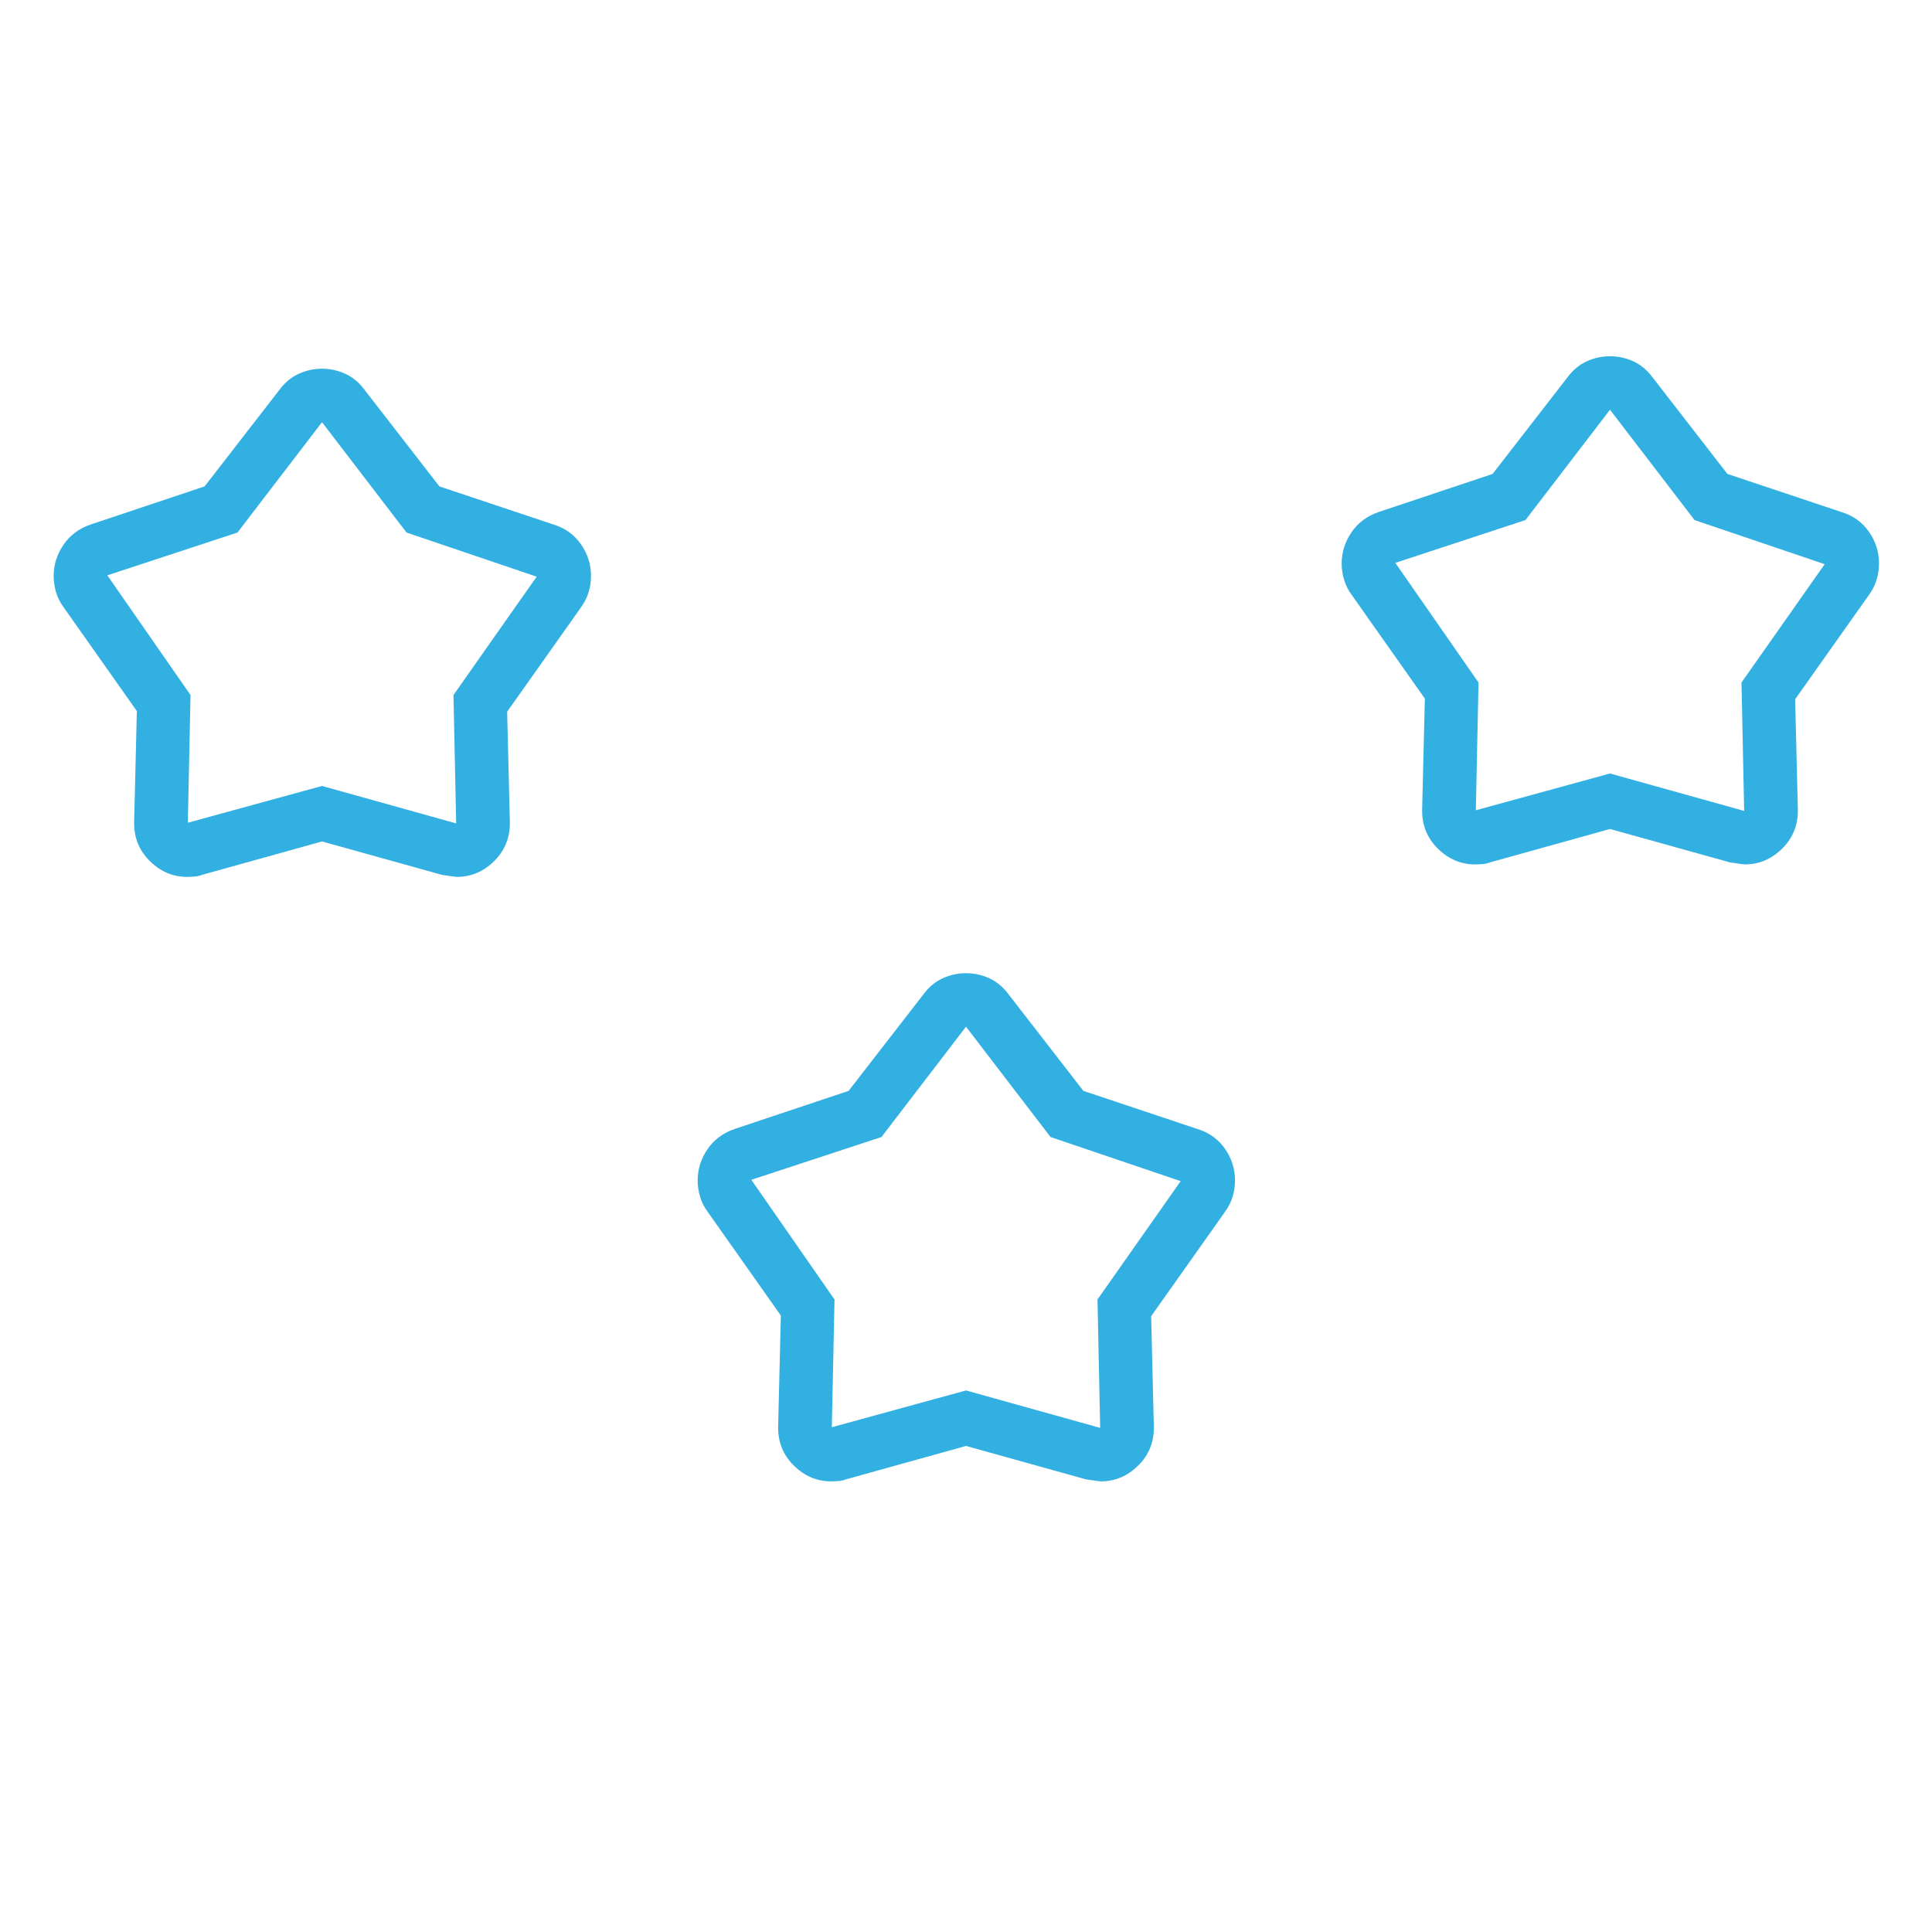 <svg width="200" height="200" viewBox="0 0 200 200" fill="none" xmlns="http://www.w3.org/2000/svg">
<mask id="mask0_1241_670" style="mask-type:alpha" maskUnits="userSpaceOnUse" x="66" y="100" width="68" height="66">
<rect x="66.666" y="100" width="66.667" height="66" fill="#D9D9D9"/>
</mask>
<g mask="url(#mask0_1241_670)">
<path d="M87.847 112.928L95.625 102.891C96.18 102.153 96.84 101.61 97.604 101.264C98.368 100.918 99.167 100.745 100 100.745C100.833 100.745 101.632 100.918 102.396 101.264C103.16 101.61 103.819 102.153 104.375 102.891L112.153 112.928L123.958 116.873C125.162 117.242 126.111 117.923 126.805 118.915C127.5 119.907 127.847 121.003 127.847 122.203C127.847 122.757 127.766 123.31 127.604 123.864C127.442 124.418 127.176 124.949 126.805 125.456L119.167 136.254L119.444 147.606C119.491 149.221 118.958 150.583 117.847 151.69C116.736 152.798 115.44 153.351 113.958 153.351C113.866 153.351 113.356 153.282 112.43 153.144L100 149.683L87.569 153.144C87.338 153.236 87.083 153.294 86.805 153.317C86.528 153.34 86.273 153.351 86.042 153.351C84.56 153.351 83.264 152.798 82.153 151.69C81.042 150.583 80.509 149.221 80.555 147.606L80.833 136.185L73.264 125.456C72.894 124.949 72.627 124.418 72.465 123.864C72.303 123.31 72.222 122.757 72.222 122.203C72.222 121.049 72.558 119.976 73.229 118.984C73.9 117.992 74.838 117.288 76.042 116.873L87.847 112.928ZM91.25 117.704L77.778 122.134L86.389 134.524L86.111 147.745L100 143.938L113.889 147.814L113.611 134.524L122.222 122.272L108.75 117.704L100 106.283L91.25 117.704Z" fill="#33B0E2"/>
</g>
<mask id="mask1_1241_670" style="mask-type:alpha" maskUnits="userSpaceOnUse" x="133" y="34" width="68" height="66">
<rect x="133.333" y="34" width="66.667" height="66" fill="#D9D9D9"/>
</mask>
<g mask="url(#mask1_1241_670)">
<path d="M154.514 49.061L162.292 39.024C162.847 38.286 163.507 37.743 164.271 37.397C165.035 37.051 165.833 36.878 166.667 36.878C167.5 36.878 168.299 37.051 169.063 37.397C169.826 37.743 170.486 38.286 171.042 39.024L178.819 49.061L190.625 53.006C191.829 53.375 192.778 54.056 193.472 55.048C194.167 56.04 194.514 57.136 194.514 58.336C194.514 58.89 194.433 59.444 194.271 59.997C194.109 60.551 193.843 61.082 193.472 61.589L185.833 72.387L186.111 83.739C186.157 85.354 185.625 86.716 184.514 87.823C183.403 88.931 182.106 89.484 180.625 89.484C180.532 89.484 180.023 89.415 179.097 89.277L166.667 85.816L154.236 89.277C154.005 89.369 153.75 89.427 153.472 89.45C153.194 89.473 152.94 89.484 152.708 89.484C151.227 89.484 149.931 88.931 148.819 87.823C147.708 86.716 147.176 85.354 147.222 83.739L147.5 72.318L139.931 61.589C139.56 61.082 139.294 60.551 139.132 59.997C138.97 59.444 138.889 58.89 138.889 58.336C138.889 57.182 139.225 56.109 139.896 55.117C140.567 54.125 141.505 53.422 142.708 53.006L154.514 49.061ZM157.917 53.837L144.444 58.267L153.056 70.657L152.778 83.878L166.667 80.071L180.556 83.947L180.278 70.657L188.889 58.405L175.417 53.837L166.667 42.416L157.917 53.837Z" fill="#33B0E2"/>
</g>
<mask id="mask2_1241_670" style="mask-type:alpha" maskUnits="userSpaceOnUse" x="0" y="34" width="67" height="66">
<rect y="34" width="66.667" height="66" fill="#D9D9D9"/>
</mask>
<g mask="url(#mask2_1241_670)">
<path d="M21.18 50.352L28.958 40.316C29.514 39.577 30.174 39.035 30.937 38.689C31.701 38.343 32.5 38.17 33.333 38.17C34.166 38.17 34.965 38.343 35.729 38.689C36.493 39.035 37.153 39.577 37.708 40.316L45.486 50.352L57.291 54.298C58.495 54.667 59.444 55.347 60.139 56.34C60.833 57.332 61.18 58.428 61.18 59.627C61.18 60.181 61.099 60.735 60.937 61.289C60.775 61.843 60.509 62.373 60.139 62.881L52.5 73.679L52.778 85.031C52.824 86.646 52.291 88.007 51.18 89.115C50.069 90.222 48.773 90.776 47.291 90.776C47.199 90.776 46.69 90.707 45.764 90.568L33.333 87.107L20.903 90.568C20.671 90.661 20.416 90.718 20.139 90.741C19.861 90.764 19.606 90.776 19.375 90.776C17.893 90.776 16.597 90.222 15.486 89.115C14.375 88.007 13.842 86.646 13.889 85.031L14.166 73.61L6.597 62.881C6.227 62.373 5.961 61.843 5.798 61.289C5.636 60.735 5.555 60.181 5.555 59.627C5.555 58.474 5.891 57.401 6.562 56.409C7.234 55.417 8.171 54.713 9.375 54.298L21.18 50.352ZM24.583 55.128L11.111 59.558L19.722 71.948L19.444 85.169L33.333 81.362L47.222 85.239L46.944 71.948L55.555 59.697L42.083 55.128L33.333 43.707L24.583 55.128Z" fill="#33B0E2"/>
</g>
</svg>
